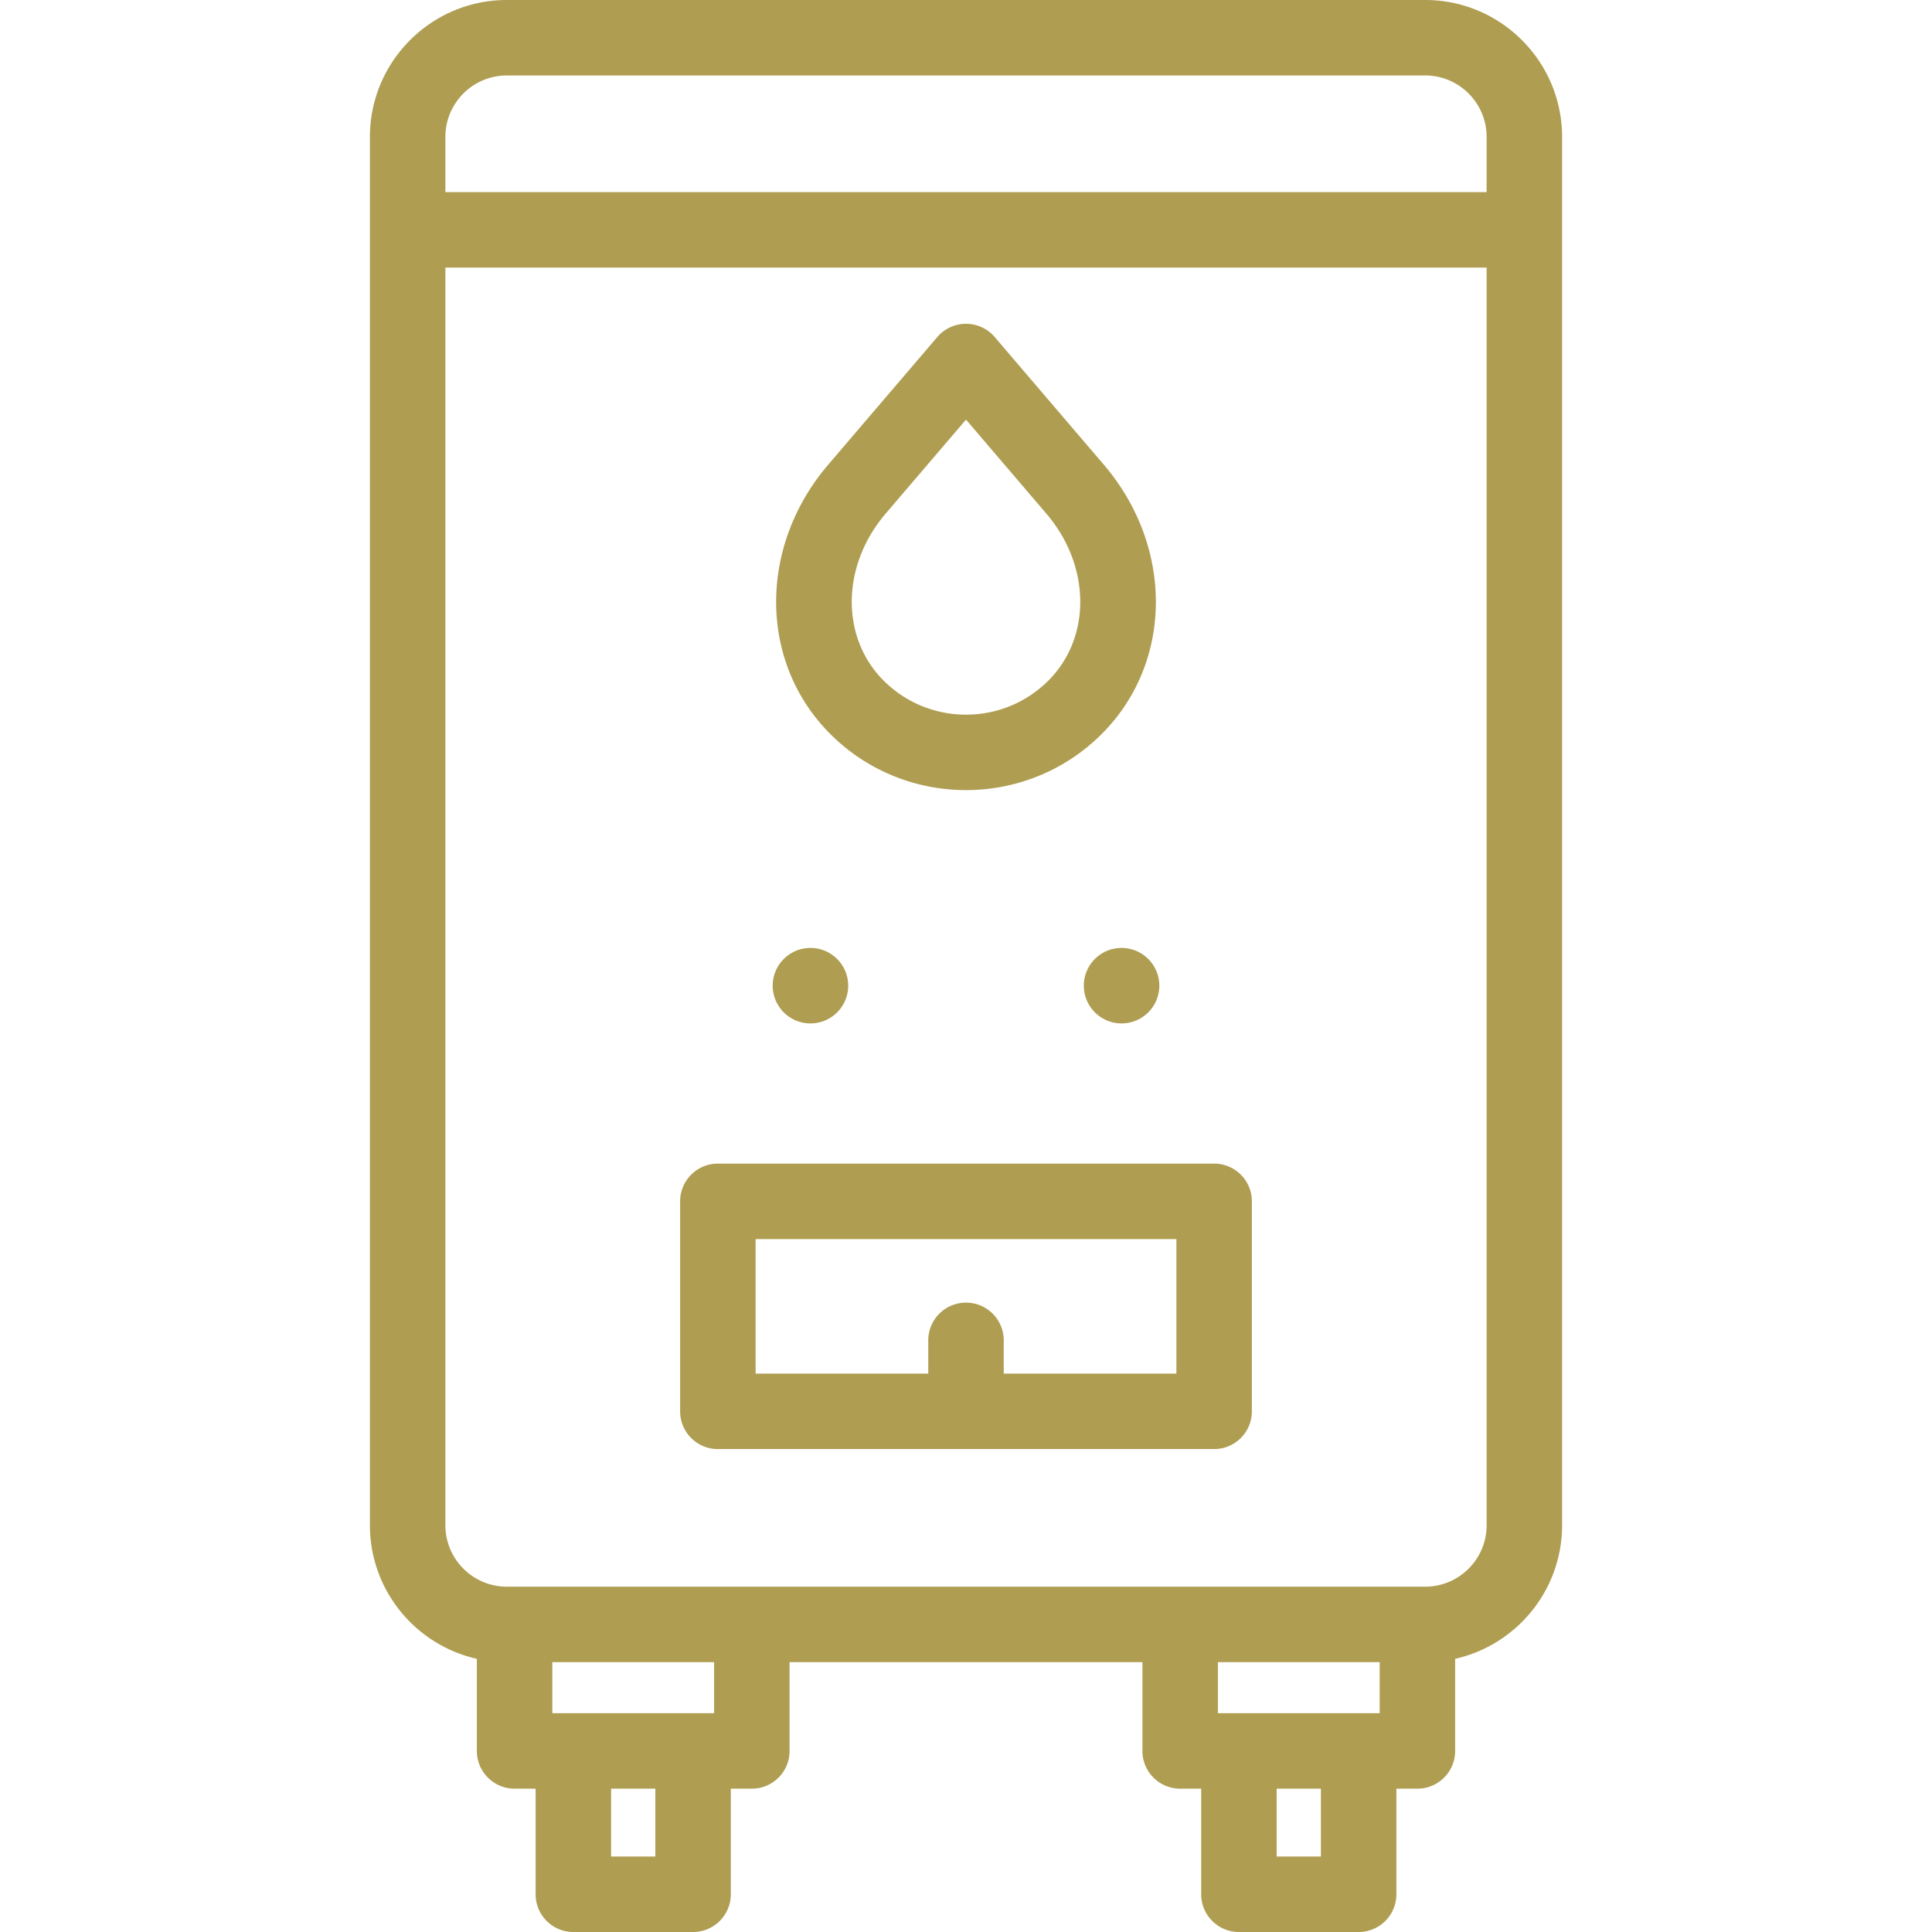 <svg xmlns="http://www.w3.org/2000/svg" version="1.1" xmlns:xlink="http://www.w3.org/1999/xlink" width="512" height="512" x="0" y="0" viewBox="0 0 512 512" style="enable-background:new 0 0 512 512" xml:space="preserve" class=""><g><path d="M256 209.385c13.028 0 26.057-4.96 35.975-14.878 18.915-18.914 19.143-49.599.531-71.375l-28.904-33.821a10 10 0 0 0-15.204 0l-28.904 33.821c-18.611 21.777-18.382 52.462.531 71.376 9.919 9.918 22.946 14.877 35.975 14.877zm-21.302-73.259L256 111.2l21.302 24.926c11.762 13.762 11.99 32.78.531 44.239-12.039 12.039-31.627 12.038-43.666-.001-11.458-11.458-11.23-30.476.531-44.238zM377.688 0H134.312c-20.005 0-36.28 16.275-36.28 36.28v367.927c0 17.277 12.143 31.762 28.34 35.395v24.414c0 5.522 4.477 10 10 10h5.572V502c0 5.522 4.477 10 10 10h31.729c5.523 0 10-4.478 10-10v-27.984h5.572c5.523 0 10-4.478 10-10v-23.528h93.51v23.528c0 5.522 4.477 10 10 10h5.572V502c0 5.522 4.477 10 10 10h31.729c5.523 0 10-4.478 10-10v-27.984h5.572c5.523 0 10-4.478 10-10v-24.414c16.197-3.632 28.341-18.117 28.341-35.395V36.28c0-20.005-16.276-36.28-36.281-36.28zM134.312 20h243.377c8.977 0 16.28 7.304 16.28 16.28v14.637H118.031V36.28c0-8.976 7.303-16.28 16.281-16.28zm39.361 472h-11.729v-17.984h11.729zm15.572-37.984h-42.873v-13.528h42.873zm176.383-13.529v13.528h-42.873v-13.528zM350.056 492h-11.729v-17.984h11.729zm27.632-71.513H134.312c-8.977 0-16.28-7.304-16.28-16.28V70.917H393.97v333.29c-.001 8.977-7.304 16.28-16.282 16.28zm-55.93-112.115H190.242c-5.523 0-10 4.478-10 10v55.646c0 5.522 4.477 10 10 10h131.517c5.523 0 10-4.478 10-10v-55.646c-.001-5.522-4.478-10-10.001-10zm-10 55.647H266v-8.808c0-5.522-4.477-10-10-10s-10 4.478-10 10v8.808h-45.758v-35.646h111.517v35.646zM204.774 261.215c0-5.522 4.471-10 9.994-10h.013c5.523 0 10 4.478 10 10s-4.477 10-10 10-10.007-4.478-10.007-10zm102.458 0c0 5.522-4.477 10-10 10s-10.007-4.478-10.007-10 4.471-10 9.994-10h.013c5.523 0 10 4.477 10 10z" fill="#af9d51" opacity="1" data-original="#000000"></path></g></svg>